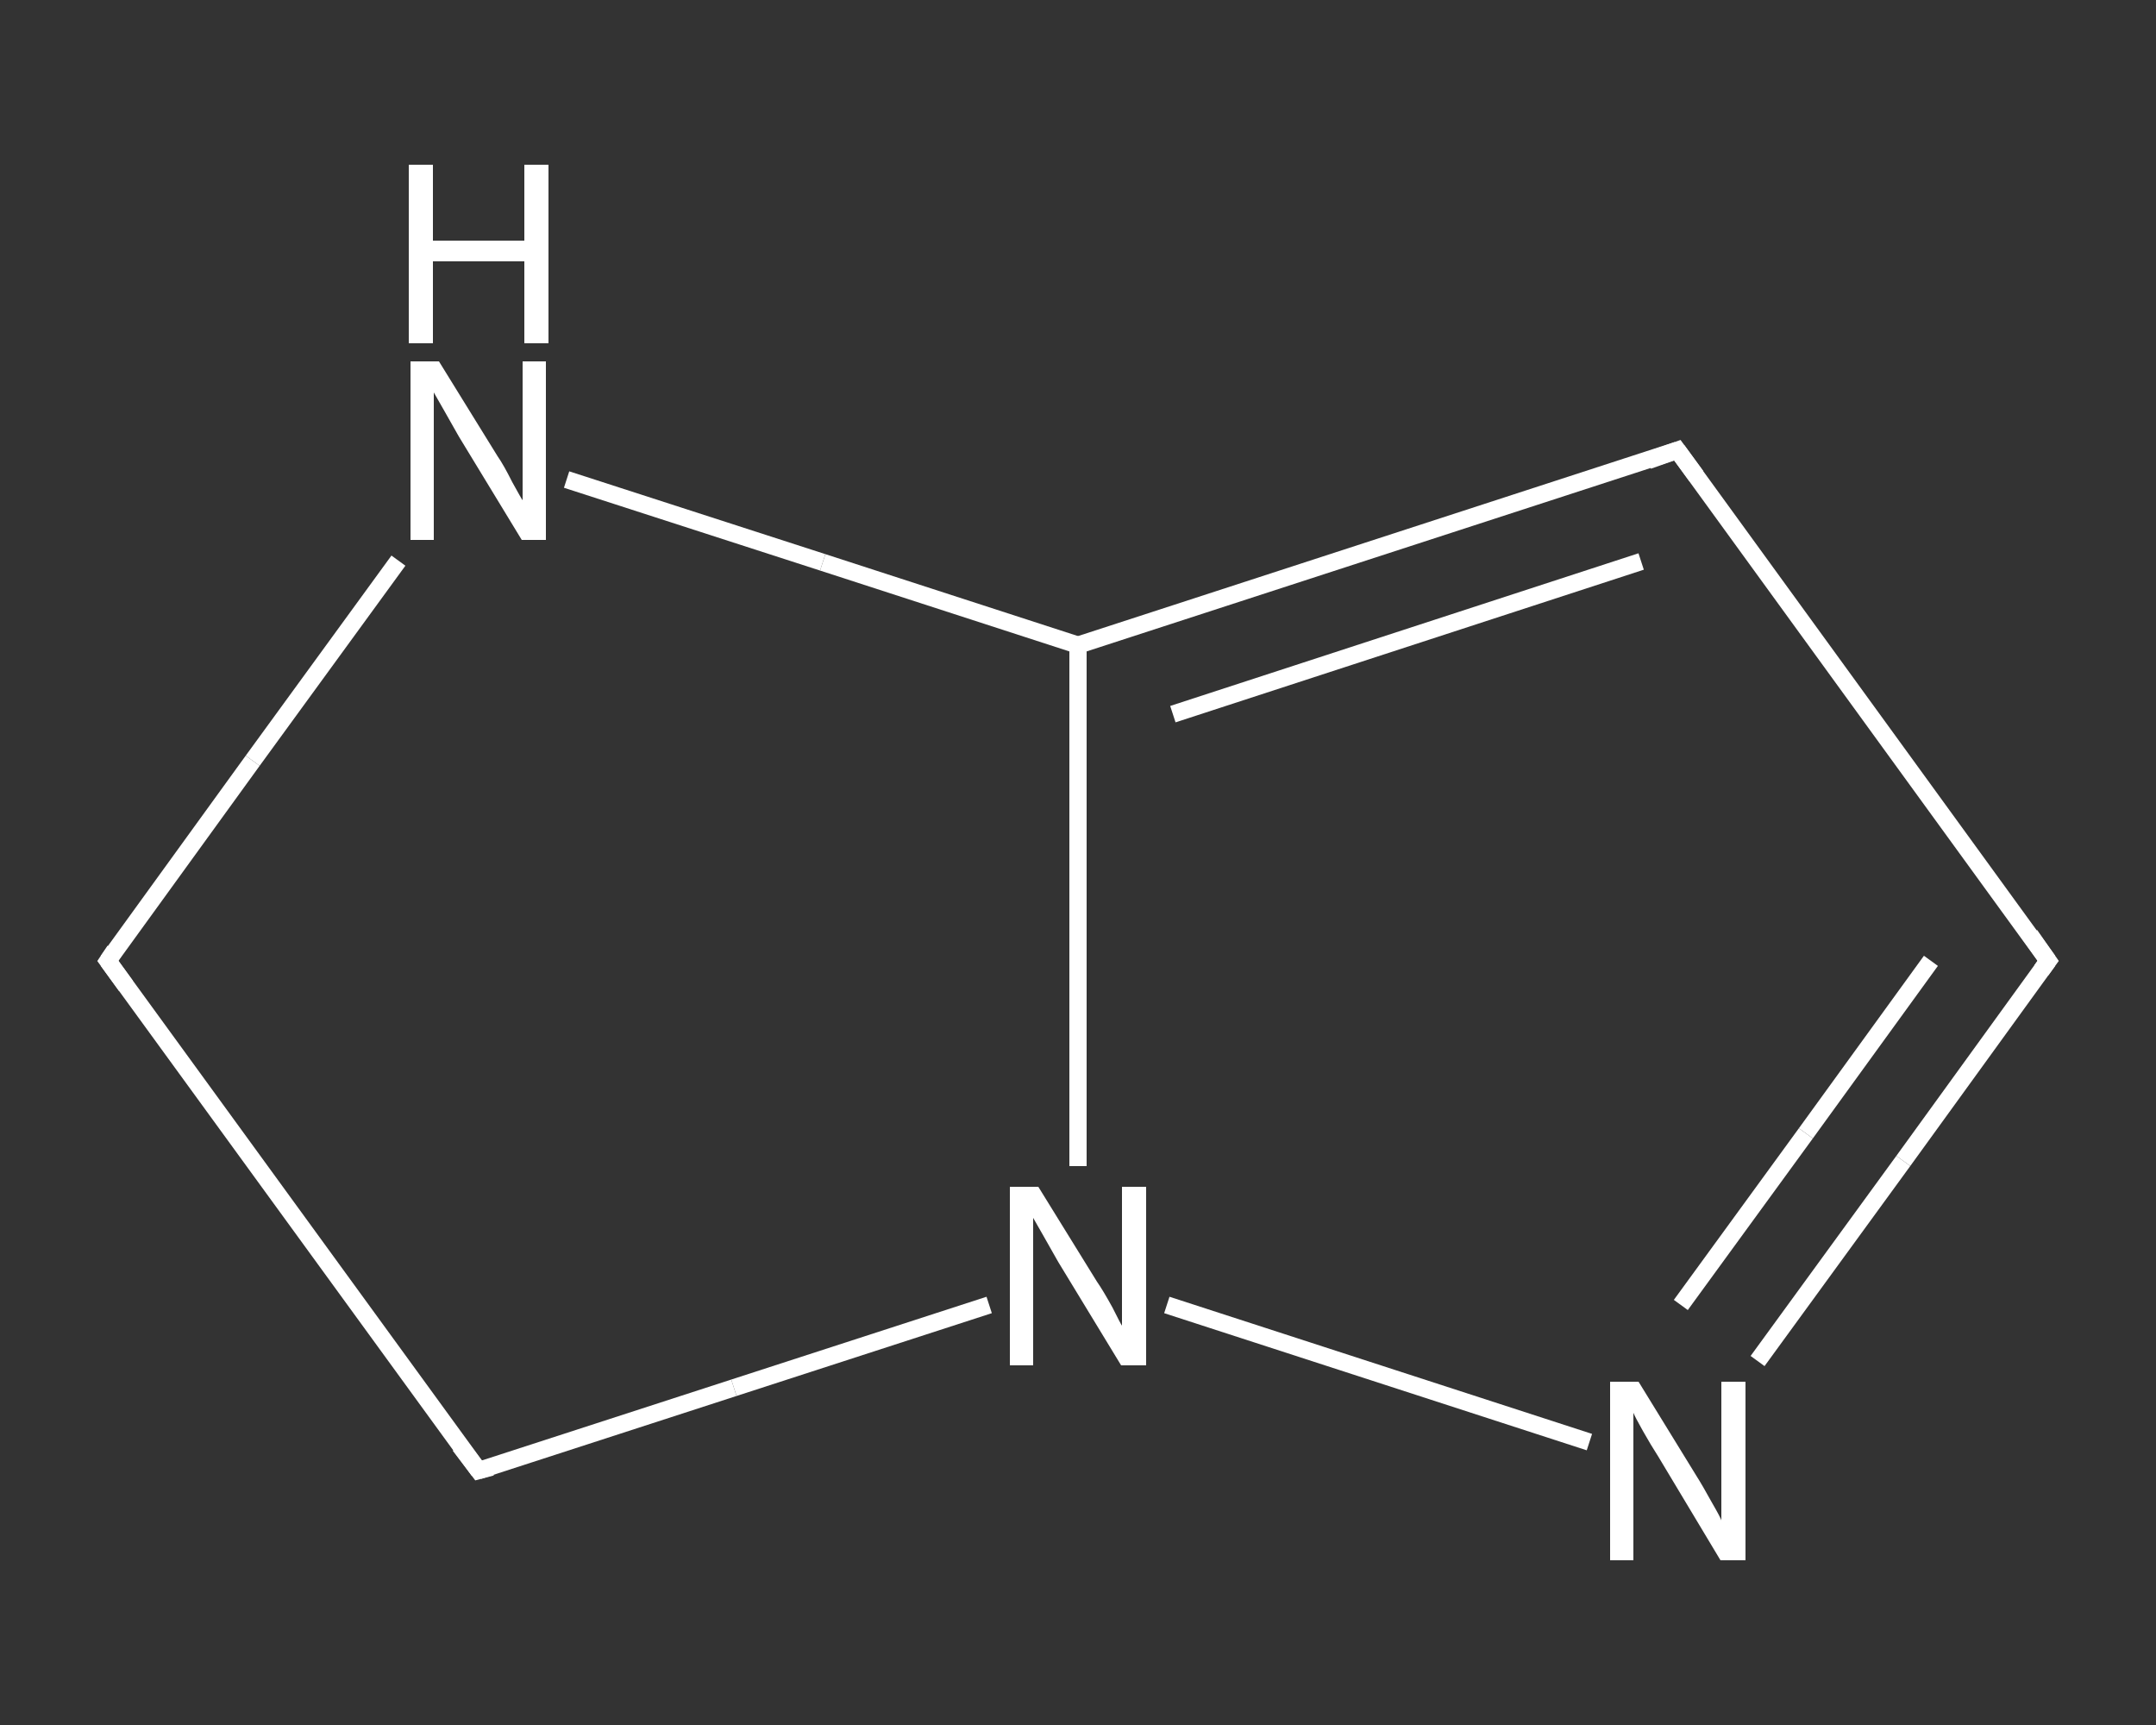 <?xml version='1.0' encoding='iso-8859-1'?>
<svg version='1.1' baseProfile='full'
              xmlns='http://www.w3.org/2000/svg'
                      xmlns:rdkit='http://www.rdkit.org/xml'
                      xmlns:xlink='http://www.w3.org/1999/xlink'
                  xml:space='preserve'
width='250px' height='200px' viewBox='0 0 250 200'>
<rect x="0" y="0" width="250" height="200" fill="#333333" stroke="none"/>
<!-- END OF HEADER -->
<rect style='opacity:1.0;fill:transparent;stroke:none' width='250.0' height='200.0' x='0.0' y='0.0'> </rect>
<path class='bond-0 atom-0 atom-1' d='M 237.5,111.4 L 194.5,52.2' style='fill:none;fill-rule:evenodd;stroke:#FFFFFF;stroke-width:2.0px;stroke-linecap:butt;stroke-linejoin:miter;stroke-opacity:1' />
<path class='bond-1 atom-1 atom-2' d='M 194.5,52.2 L 125.0,74.8' style='fill:none;fill-rule:evenodd;stroke:#FFFFFF;stroke-width:2.0px;stroke-linecap:butt;stroke-linejoin:miter;stroke-opacity:1' />
<path class='bond-1 atom-1 atom-2' d='M 190.3,65.1 L 136.0,82.8' style='fill:none;fill-rule:evenodd;stroke:#FFFFFF;stroke-width:2.0px;stroke-linecap:butt;stroke-linejoin:miter;stroke-opacity:1' />
<path class='bond-2 atom-2 atom-3' d='M 125.0,74.8 L 125.0,105.0' style='fill:none;fill-rule:evenodd;stroke:#FFFFFF;stroke-width:2.0px;stroke-linecap:butt;stroke-linejoin:miter;stroke-opacity:1' />
<path class='bond-2 atom-2 atom-3' d='M 125.0,105.0 L 125.0,135.2' style='fill:none;fill-rule:evenodd;stroke:#FFFFFF;stroke-width:2.0px;stroke-linecap:butt;stroke-linejoin:miter;stroke-opacity:1' />
<path class='bond-3 atom-3 atom-4' d='M 135.3,151.3 L 184.3,167.2' style='fill:none;fill-rule:evenodd;stroke:#FFFFFF;stroke-width:2.0px;stroke-linecap:butt;stroke-linejoin:miter;stroke-opacity:1' />
<path class='bond-4 atom-3 atom-5' d='M 114.7,151.3 L 85.1,160.9' style='fill:none;fill-rule:evenodd;stroke:#FFFFFF;stroke-width:2.0px;stroke-linecap:butt;stroke-linejoin:miter;stroke-opacity:1' />
<path class='bond-4 atom-3 atom-5' d='M 85.1,160.9 L 55.5,170.5' style='fill:none;fill-rule:evenodd;stroke:#FFFFFF;stroke-width:2.0px;stroke-linecap:butt;stroke-linejoin:miter;stroke-opacity:1' />
<path class='bond-5 atom-5 atom-6' d='M 55.5,170.5 L 12.5,111.4' style='fill:none;fill-rule:evenodd;stroke:#FFFFFF;stroke-width:2.0px;stroke-linecap:butt;stroke-linejoin:miter;stroke-opacity:1' />
<path class='bond-6 atom-6 atom-7' d='M 12.5,111.4 L 29.3,88.2' style='fill:none;fill-rule:evenodd;stroke:#FFFFFF;stroke-width:2.0px;stroke-linecap:butt;stroke-linejoin:miter;stroke-opacity:1' />
<path class='bond-6 atom-6 atom-7' d='M 29.3,88.2 L 46.2,65.0' style='fill:none;fill-rule:evenodd;stroke:#FFFFFF;stroke-width:2.0px;stroke-linecap:butt;stroke-linejoin:miter;stroke-opacity:1' />
<path class='bond-7 atom-4 atom-0' d='M 203.8,157.8 L 220.7,134.6' style='fill:none;fill-rule:evenodd;stroke:#FFFFFF;stroke-width:2.0px;stroke-linecap:butt;stroke-linejoin:miter;stroke-opacity:1' />
<path class='bond-7 atom-4 atom-0' d='M 220.7,134.6 L 237.5,111.4' style='fill:none;fill-rule:evenodd;stroke:#FFFFFF;stroke-width:2.0px;stroke-linecap:butt;stroke-linejoin:miter;stroke-opacity:1' />
<path class='bond-7 atom-4 atom-0' d='M 194.9,151.3 L 209.4,131.4' style='fill:none;fill-rule:evenodd;stroke:#FFFFFF;stroke-width:2.0px;stroke-linecap:butt;stroke-linejoin:miter;stroke-opacity:1' />
<path class='bond-7 atom-4 atom-0' d='M 209.4,131.4 L 223.9,111.4' style='fill:none;fill-rule:evenodd;stroke:#FFFFFF;stroke-width:2.0px;stroke-linecap:butt;stroke-linejoin:miter;stroke-opacity:1' />
<path class='bond-8 atom-7 atom-2' d='M 65.7,55.6 L 95.4,65.2' style='fill:none;fill-rule:evenodd;stroke:#FFFFFF;stroke-width:2.0px;stroke-linecap:butt;stroke-linejoin:miter;stroke-opacity:1' />
<path class='bond-8 atom-7 atom-2' d='M 95.4,65.2 L 125.0,74.8' style='fill:none;fill-rule:evenodd;stroke:#FFFFFF;stroke-width:2.0px;stroke-linecap:butt;stroke-linejoin:miter;stroke-opacity:1' />
<path d='M 235.4,108.4 L 237.5,111.4 L 236.7,112.5' style='fill:none;stroke:#FFFFFF;stroke-width:2.0px;stroke-linecap:butt;stroke-linejoin:miter;stroke-opacity:1;' />
<path d='M 196.7,55.2 L 194.5,52.2 L 191.1,53.4' style='fill:none;stroke:#FFFFFF;stroke-width:2.0px;stroke-linecap:butt;stroke-linejoin:miter;stroke-opacity:1;' />
<path d='M 57.0,170.1 L 55.5,170.5 L 53.3,167.6' style='fill:none;stroke:#FFFFFF;stroke-width:2.0px;stroke-linecap:butt;stroke-linejoin:miter;stroke-opacity:1;' />
<path d='M 14.6,114.3 L 12.5,111.4 L 13.3,110.2' style='fill:none;stroke:#FFFFFF;stroke-width:2.0px;stroke-linecap:butt;stroke-linejoin:miter;stroke-opacity:1;' />
<path class='atom-3' d='M 120.4 137.6
L 127.2 148.6
Q 127.9 149.6, 129.0 151.6
Q 130.0 153.6, 130.1 153.7
L 130.1 137.6
L 132.9 137.6
L 132.9 158.3
L 130.0 158.3
L 122.7 146.3
Q 121.9 144.9, 121.0 143.3
Q 120.1 141.7, 119.8 141.2
L 119.8 158.3
L 117.1 158.3
L 117.1 137.6
L 120.4 137.6
' fill='#FFFFFF'/>
<path class='atom-4' d='M 190.0 160.2
L 196.7 171.1
Q 197.4 172.2, 198.5 174.2
Q 199.6 176.1, 199.6 176.3
L 199.6 160.2
L 202.4 160.2
L 202.4 180.9
L 199.5 180.9
L 192.3 168.9
Q 191.4 167.5, 190.5 165.9
Q 189.6 164.3, 189.4 163.8
L 189.4 180.9
L 186.7 180.9
L 186.7 160.2
L 190.0 160.2
' fill='#FFFFFF'/>
<path class='atom-7' d='M 50.9 41.9
L 57.7 52.9
Q 58.4 53.9, 59.4 55.9
Q 60.5 57.9, 60.6 58.0
L 60.6 41.9
L 63.3 41.9
L 63.3 62.6
L 60.5 62.6
L 53.2 50.6
Q 52.4 49.2, 51.5 47.6
Q 50.6 46.0, 50.3 45.5
L 50.3 62.6
L 47.6 62.6
L 47.6 41.9
L 50.9 41.9
' fill='#FFFFFF'/>
<path class='atom-7' d='M 47.4 19.1
L 50.2 19.1
L 50.2 27.9
L 60.8 27.9
L 60.8 19.1
L 63.6 19.1
L 63.6 39.8
L 60.8 39.8
L 60.8 30.3
L 50.2 30.3
L 50.2 39.8
L 47.4 39.8
L 47.4 19.1
' fill='#FFFFFF'/>
</svg>
